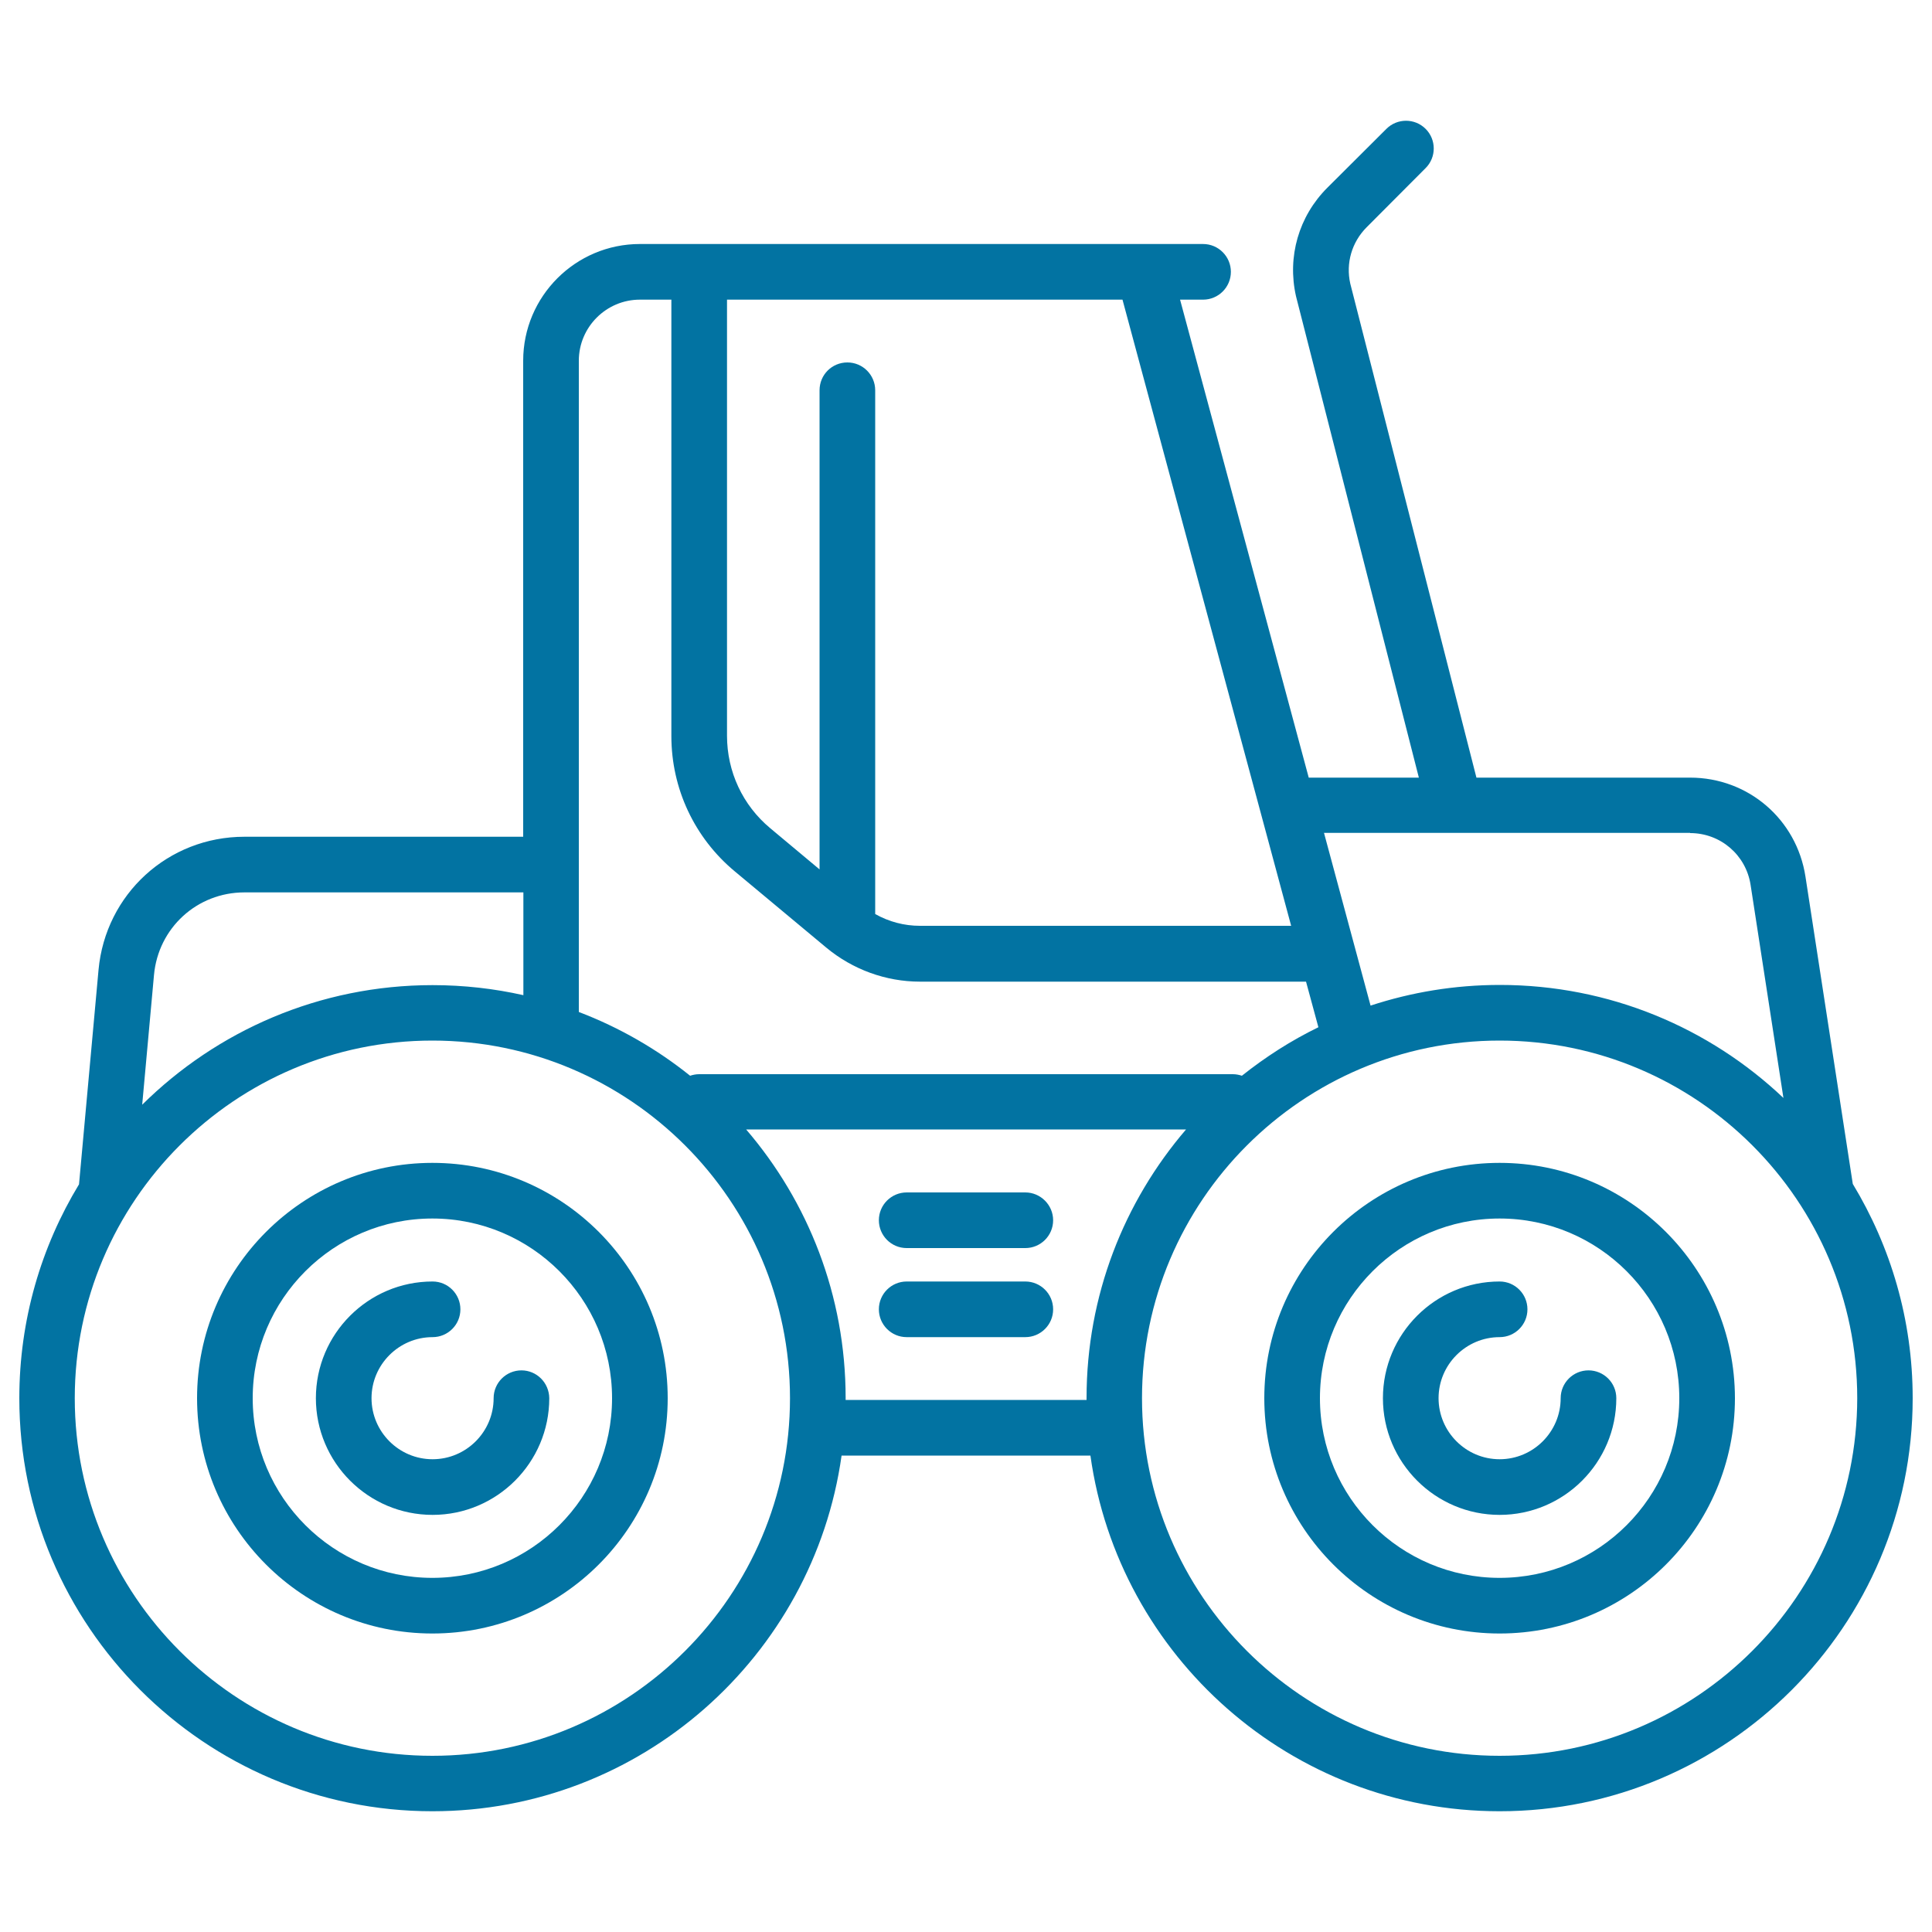<svg xmlns="http://www.w3.org/2000/svg" viewBox="0 0 1000 1000" style="fill:#0273a2">
<title>Tractor SVG icon</title>
<g><path d="M223.8,601.9c-67.1,0-121.8,54.6-121.8,121.8c0,67.2,54.6,121.8,121.8,121.8c67.2,0,121.8-54.6,121.8-121.8C345.6,656.5,291,601.9,223.8,601.9z M223.8,816.7c-51.3,0-93-41.7-93-93c0-51.3,41.7-93,93-93c51.3,0,93,41.7,93,93C316.8,775,275.1,816.7,223.8,816.7z"/><path d="M269.9,709.3c-7.9,0-14.4,6.4-14.4,14.4c0,17.4-14.2,31.6-31.6,31.6c-17.4,0-31.6-14.2-31.6-31.6s14.2-31.6,31.6-31.6c7.9,0,14.4-6.4,14.4-14.4c0-7.9-6.4-14.4-14.4-14.4c-33.3,0-60.4,27.1-60.4,60.4c0,33.3,27.1,60.4,60.4,60.4s60.4-27.1,60.4-60.4C284.2,715.7,277.8,709.3,269.9,709.3z"/><path d="M959,612.8l-24.5-159.1c-4.6-29.7-29.7-51.2-59.7-51.2H764.2l-65.3-255.7c-2.4-10.6,0.8-21.5,8.5-29.2L737.9,87c5.6-5.6,5.6-14.7,0-20.3c-5.6-5.6-14.7-5.6-20.3,0L687,97.2c-14.8,14.8-20.8,35.7-16.2,56.1c0,0.1,0.1,0.2,0.1,0.4l63.5,248.8h-57l-66.6-247.4h11.9c7.9,0,14.4-6.4,14.4-14.4c0-7.9-6.4-14.4-14.4-14.4H331.2c-33.3,0-60.4,27.1-60.4,60.4v246.4H126.5C87,433.1,54.6,462.8,51,502L40.9,613C21.3,645.3,10,683.2,10,723.7c0,117.9,95.9,213.8,213.8,213.8c107.8,0,197.2-80.2,211.8-184.1h128.8c14.5,103.9,103.9,184.1,211.8,184.1c117.9,0,213.8-95.9,213.8-213.8C990,683.1,978.6,645.2,959,612.8z M874.8,431.2c15.7,0,28.9,11.3,31.3,26.8l17,110.3c-38.3-36.3-90-58.5-146.8-58.5c-23.4,0-45.9,3.8-66.9,10.7l-24.1-89.4H874.8L874.8,431.2z M668.3,479.2H476.2c-8.2,0-16.1-2.1-23.2-6.1V202c0-7.9-6.4-14.4-14.4-14.4s-14.4,6.4-14.4,14.4v248l-25.5-21.3c-14.3-11.9-22.4-29.3-22.4-47.9V155.1H581L668.3,479.2z M299.6,186.7c0-17.4,14.2-31.6,31.6-31.6h16.3v225.9c0,27.1,11.9,52.6,32.8,70l47.4,39.5c13.6,11.3,30.8,17.6,48.5,17.6H676l6.4,23.6c-14.2,6.9-27.4,15.4-39.6,25.1c-1.5-0.5-3.1-0.8-4.7-0.8H361.9c-1.6,0-3.2,0.3-4.7,0.8c-17.2-13.8-36.6-25-57.6-33L299.6,186.7L299.6,186.7z M126.5,461.9h144.4v53.2c-15.1-3.4-30.8-5.2-47-5.2c-58.5,0-111.6,23.6-150.3,61.9l6.1-67.1C81.9,480.3,102,461.9,126.5,461.9z M223.8,908.8c-102,0-185.1-83-185.1-185.1c0-102,83-185.1,185.1-185.1c102,0,185.1,83,185.1,185.1C408.9,825.7,325.9,908.8,223.8,908.8z M437.7,724.6c0-0.3,0-0.6,0-1c0-53-19.4-101.6-51.5-139h227.7c-32.1,37.4-51.5,86-51.5,139c0,0.3,0,0.6,0,1H437.7z M776.2,908.8c-102,0-185.1-83-185.1-185.1c0-102,83-185.1,185.1-185.1s185.1,83,185.1,185.1C961.2,825.7,878.2,908.8,776.2,908.8z"/><path d="M776.2,601.9c-67.2,0-121.8,54.6-121.8,121.8c0,67.2,54.6,121.8,121.8,121.8s121.8-54.6,121.8-121.8C897.9,656.5,843.3,601.9,776.2,601.9z M776.2,816.7c-51.3,0-93-41.7-93-93c0-51.3,41.7-93,93-93s93,41.7,93,93C869.2,775,827.5,816.7,776.2,816.7z"/><path d="M822.2,709.3c-7.9,0-14.4,6.4-14.4,14.4c0,17.4-14.2,31.6-31.6,31.6s-31.6-14.2-31.6-31.6s14.2-31.6,31.6-31.6c7.9,0,14.4-6.4,14.4-14.4c0-7.9-6.4-14.4-14.4-14.4c-33.3,0-60.4,27.1-60.4,60.4c0,33.3,27.1,60.4,60.4,60.4s60.4-27.1,60.4-60.4C836.6,715.7,830.1,709.3,822.2,709.3z"/><path d="M530.7,617.2h-61.4c-7.9,0-14.4,6.4-14.4,14.4c0,7.9,6.4,14.4,14.4,14.4h61.4c7.9,0,14.4-6.4,14.4-14.4C545.1,623.7,538.6,617.2,530.7,617.2z"/><path d="M530.7,663.3h-61.4c-7.9,0-14.4,6.4-14.4,14.4c0,7.9,6.4,14.4,14.4,14.4h61.4c7.9,0,14.4-6.4,14.4-14.4C545.1,669.7,538.6,663.3,530.7,663.3z"/></g>
</svg>